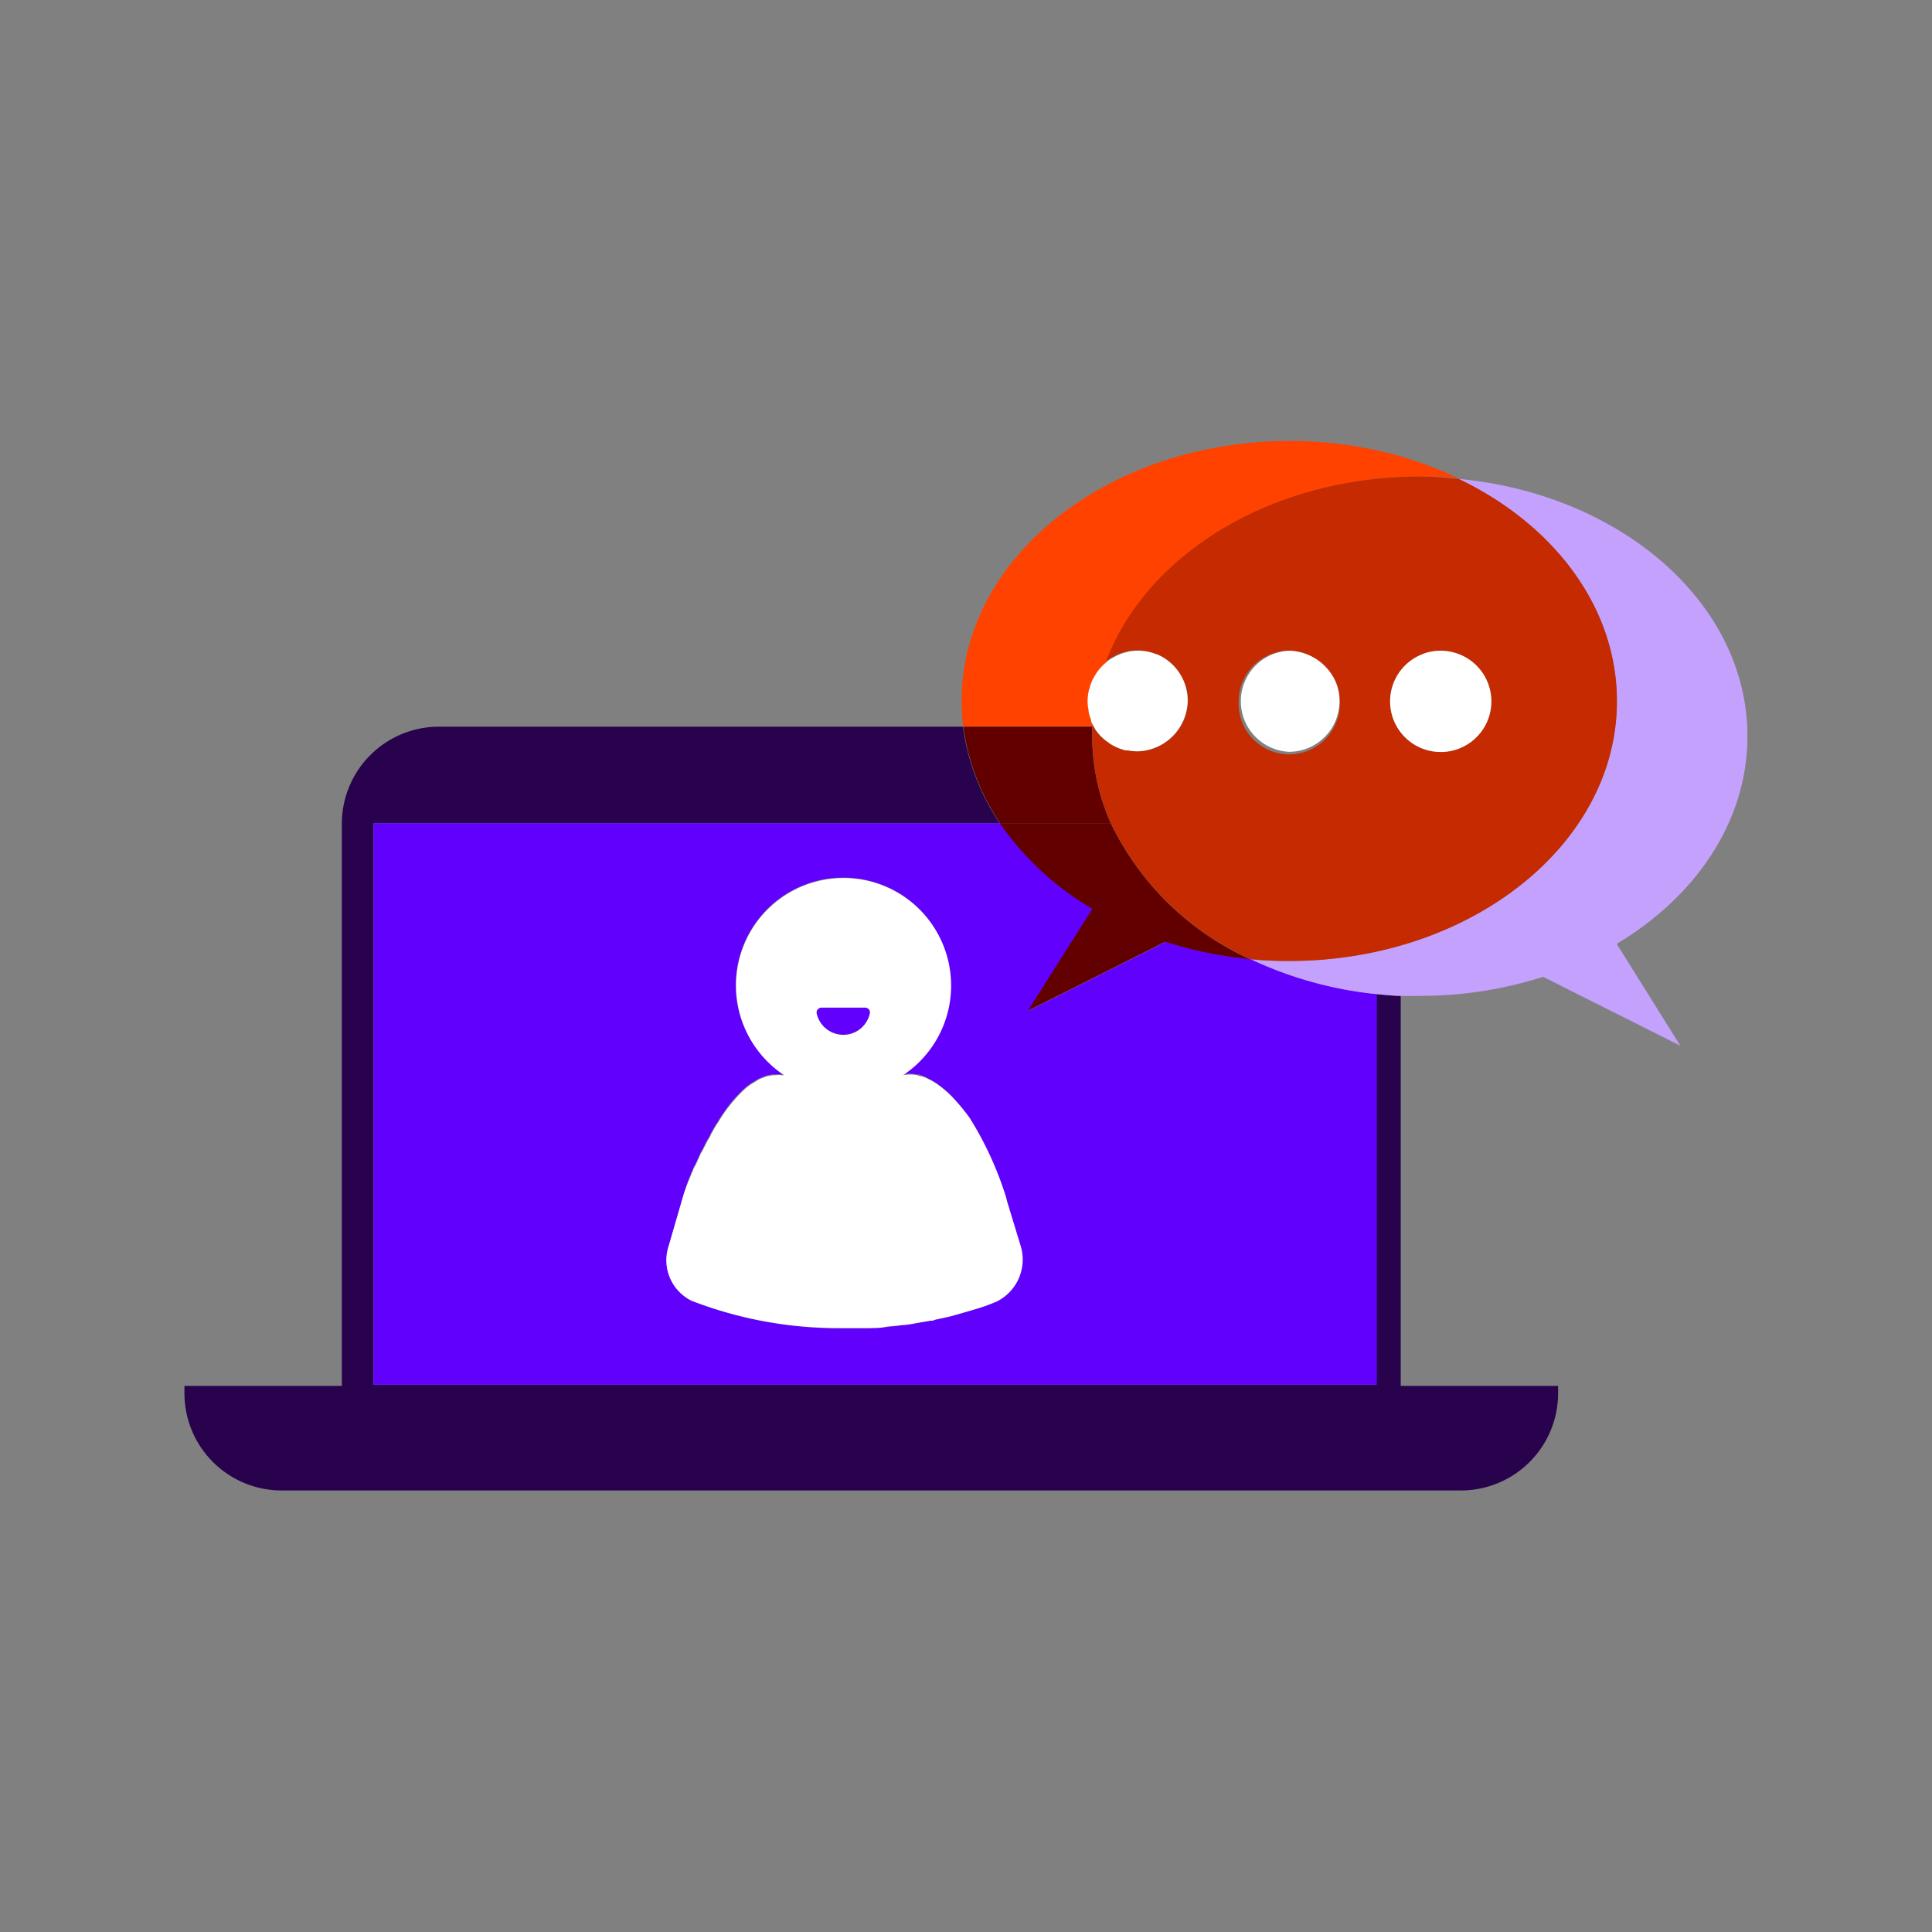 <svg id="decomposition_des_formes_applatissment_des_transparences_patchfinger_fusion" data-name="decomposition des formes,applatissment des transparences, patchfinger fusion" xmlns="http://www.w3.org/2000/svg" viewBox="0 0 150 150"><rect x="0" y="0" width="150" height="150" fill="#808080" stroke="none"/><defs><style>.cls-1{fill:none;}.cls-2{fill:#28024c;}.cls-3{fill:#6200fe;}.cls-4{fill:#fff;}.cls-5{fill:#c5a1fe;}.cls-6{fill:#ff4200;}.cls-7{fill:#620000;}.cls-8{fill:#c52a00;}</style></defs><path class="cls-1" d="M84.76,52.8l.15-.27Z"/><path class="cls-1" d="M85.89,51.36h0l-.13.13.13-.11Z"/><path class="cls-1" d="M84.83,56.21,84.74,56l.09.2h0Z"/><path class="cls-1" d="M85.19,52.1a2.43,2.43,0,0,1,.2-.25A2.43,2.43,0,0,0,85.19,52.1Z"/><path class="cls-1" d="M84.47,55.15a3.27,3.27,0,0,1-.08-.7A3.27,3.27,0,0,0,84.47,55.15Z"/><path class="cls-1" d="M84.69,55.92a3.4,3.4,0,0,1-.2-.64A3.4,3.4,0,0,0,84.69,55.92Z"/><path class="cls-1" d="M84.49,53.59c0-.09.06-.17.08-.26C84.55,53.42,84.51,53.5,84.49,53.59Z"/><path class="cls-2" d="M106.85,107.51H29V63.91H77.62a17.25,17.25,0,0,1-2.85-7.49H34.08A7.54,7.54,0,0,0,26.54,64V107.6H14.32v.57a7.55,7.55,0,0,0,7.55,7.55h91.55a7.55,7.55,0,0,0,7.55-7.55v-.57H108.75V77.32c-.64,0-1.27-.08-1.9-.14Z"/><path class="cls-3" d="M90.51,73.12,79.86,78.47l5-7.91a22.49,22.49,0,0,1-7.19-6.65H29v43.6h77.9V77.18a30,30,0,0,1-9.75-2.71h0A31.19,31.19,0,0,1,90.51,73.12ZM77.36,101.06a14.45,14.45,0,0,1-1.7.61c-.66.2-1.31.4-2,.57l-1.1.24c-.12,0-.24,0-.4.08l-1.43.25a4.57,4.57,0,0,1-.69.08c-.49.08-.94.12-1.38.16s-.78,0-1.14.08h-.45c-.49,0-1,0-1.42,0h-.53A31.68,31.68,0,0,1,53.72,101a3.5,3.5,0,0,1-1.79-4.24L53,93a14.11,14.11,0,0,1,.61-1.79,1.66,1.66,0,0,1,.16-.37,1.42,1.42,0,0,1,.16-.36,5.24,5.24,0,0,0,.25-.53l.12-.25a1.87,1.87,0,0,1,.2-.4c.17-.33.33-.69.53-1,.09-.12.13-.29.21-.41l.16-.28a4.87,4.87,0,0,1,.33-.53,11.65,11.65,0,0,1,2-2.52l.29-.25.28-.2.61-.37c.16-.08.33-.12.49-.2a3.29,3.29,0,0,1,.61-.12h.2a2,2,0,0,1,.49,0l.15,0a8.34,8.34,0,1,1,9.23,0,2.91,2.91,0,0,1,1.12,0c.12,0,.24,0,.33.08a2.76,2.76,0,0,1,.32.12l.49.25.33.2a9.46,9.46,0,0,1,1,.81l.21.21a16.08,16.08,0,0,1,1.38,1.66,26.43,26.43,0,0,1,2.81,6.11l.08.32,1,3.5A3.63,3.63,0,0,1,77.36,101.06Z"/><path class="cls-3" d="M67.18,78.23H63.77a.38.38,0,0,0-.37.44,2.12,2.12,0,0,0,4.14,0A.37.37,0,0,0,67.18,78.23Z"/><path class="cls-4" d="M78.18,93.24l-.08-.32a26.43,26.43,0,0,0-2.81-6.11,16.08,16.08,0,0,0-1.38-1.66l-.21-.21a9.46,9.46,0,0,0-1-.81l-.33-.2-.49-.25a2.76,2.76,0,0,0-.32-.12c-.09,0-.21,0-.33-.08a2.91,2.91,0,0,0-1.12,0,8.35,8.35,0,1,0-9.23,0l-.15,0a2,2,0,0,0-.49,0h-.2a3.29,3.29,0,0,0-.61.12c-.16.08-.33.12-.49.2l-.61.37-.28.2-.29.25a11.65,11.65,0,0,0-2,2.52,4.87,4.87,0,0,0-.33.53l-.16.28c-.08.12-.12.29-.21.41-.2.33-.36.69-.53,1a1.87,1.87,0,0,0-.2.4l-.12.25a5.24,5.24,0,0,1-.25.53,1.42,1.42,0,0,0-.16.36,1.66,1.66,0,0,0-.16.37A14.11,14.11,0,0,0,53,93l-1.1,3.78A3.5,3.5,0,0,0,53.72,101a31.68,31.68,0,0,0,11.44,2.11h.53c.44,0,.93,0,1.42,0h.45c.36,0,.77,0,1.14-.08s.89-.08,1.38-.16a4.57,4.57,0,0,0,.69-.08l1.43-.25c.16,0,.28,0,.4-.08l1.1-.24c.65-.17,1.3-.37,2-.57a14.45,14.45,0,0,0,1.7-.61,3.63,3.63,0,0,0,1.84-4.32ZM65.47,80.35a2.13,2.13,0,0,1-2.07-1.68.38.38,0,0,1,.37-.44h3.41a.37.37,0,0,1,.36.44A2.11,2.11,0,0,1,65.47,80.35Z"/><path class="cls-5" d="M89.63,50.76l.22.07Z"/><path class="cls-5" d="M92.24,54.44h0a3.87,3.87,0,0,1-.17,1.08A3.87,3.87,0,0,0,92.24,54.44Z"/><path class="cls-5" d="M115.79,54.44a3.91,3.91,0,0,1-.64,2.14,3.91,3.91,0,0,0-2.35-5.94A3.92,3.92,0,0,1,115.79,54.44Z"/><path class="cls-5" d="M86.89,50.8a3.53,3.53,0,0,1,.46-.15A3.53,3.53,0,0,0,86.89,50.8Z"/><path class="cls-5" d="M86.25,51.12l.39-.21Z"/><path class="cls-5" d="M90,50.88a3.81,3.81,0,0,1,1.14.79A3.81,3.81,0,0,0,90,50.88Z"/><path class="cls-5" d="M113.24,37.18c7.37,3.53,12.29,9.94,12.29,17.26,0,11.14-11.39,20.17-25.44,20.17-1,0-2,0-3-.14a30,30,0,0,0,9.75,2.71c.63.06,1.26.12,1.9.14s1,0,1.49,0a31.36,31.36,0,0,0,9.58-1.48l10.65,5.35-4.94-7.91c6.16-3.68,10.15-9.53,10.15-16.12C135.68,46.87,125.88,38.36,113.24,37.18Z"/><path class="cls-5" d="M110.34,50.83a3.65,3.65,0,0,1,.73-.23A3.65,3.65,0,0,0,110.34,50.83Z"/><path class="cls-5" d="M111.86,50.52a4.15,4.15,0,0,0-.79.08,4.15,4.15,0,0,1,.79-.08Z"/><path class="cls-5" d="M100.09,50.52a3.93,3.93,0,0,0-2.09.61,3.93,3.93,0,0,1,2.09-.61Z"/><path class="cls-5" d="M84.83,56.21v0a3.21,3.21,0,0,0,.19.31A3.72,3.72,0,0,1,84.83,56.21Z"/><path class="cls-5" d="M103.71,56a3.91,3.91,0,0,0,.31-1.53,3.82,3.82,0,0,0-.31-1.52,3.82,3.82,0,0,1,.31,1.52A3.91,3.91,0,0,1,103.71,56Z"/><path class="cls-5" d="M86,51.27l-.13.09v0Z"/><path class="cls-5" d="M103.71,52.92a3.9,3.9,0,0,0-2.48-2.21A3.9,3.9,0,0,1,103.71,52.92Z"/><path class="cls-5" d="M88.32,50.52a4.42,4.42,0,0,0-.74.07,4.53,4.53,0,0,1,.74-.07Z"/><path class="cls-5" d="M87.42,58.26a5.6,5.6,0,0,1-.54-.17A5.6,5.6,0,0,0,87.42,58.26Z"/><path class="cls-5" d="M85.5,57.17a5.17,5.17,0,0,1-.42-.51A5.17,5.17,0,0,0,85.5,57.17Z"/><path class="cls-5" d="M86,57.62a3.29,3.29,0,0,1-.41-.33A3.29,3.29,0,0,0,86,57.62Z"/><path class="cls-5" d="M86.76,58a4,4,0,0,1-.58-.31A4,4,0,0,0,86.76,58Z"/><path class="cls-5" d="M88.31,58.37a4.05,4.05,0,0,1-.7-.07A4.05,4.05,0,0,0,88.31,58.37Z"/><path class="cls-6" d="M84.83,56.24l-.09-.2a.61.61,0,0,1,0-.12,3.4,3.4,0,0,1-.2-.64.51.51,0,0,1,0-.13,3.27,3.27,0,0,1-.08-.7h0a4,4,0,0,1,.1-.85c0-.09.06-.17.08-.26a4.76,4.76,0,0,1,.19-.53l.15-.27a4,4,0,0,1,.28-.43,2.43,2.43,0,0,1,.2-.25,4,4,0,0,1,.36-.35l.13-.13C89,43.07,98.75,37,110.24,37c1,0,2,0,3,.13a30.58,30.58,0,0,0-13.14-2.89c-14,0-25.44,9-25.44,20.16a16.19,16.19,0,0,0,.12,2h10C84.82,56.36,84.83,56.3,84.83,56.24Z"/><path class="cls-7" d="M86.24,63.91A16.5,16.5,0,0,1,84.8,57.2c0-.26,0-.52,0-.78h-10a17.25,17.25,0,0,0,2.85,7.49Z"/><path class="cls-7" d="M84.81,70.56l-5,7.91,10.65-5.35a31.19,31.19,0,0,0,6.59,1.35A22.12,22.12,0,0,1,86.24,63.91H77.62A22.49,22.49,0,0,0,84.81,70.56Z"/><path class="cls-8" d="M110.24,37c-11.49,0-21.2,6-24.36,14.33h0l.13-.09.23-.15.39-.21.25-.11a3.53,3.53,0,0,1,.46-.15l.23-.06a4.42,4.42,0,0,1,.74-.07h0a3.81,3.81,0,0,1,1.31.24l.22.07.1.05a3.81,3.81,0,0,1,1.14.79,3.91,3.91,0,0,1,1.15,2.77h0a4,4,0,0,1-3.92,3.93h0a4.05,4.05,0,0,1-.7-.07l-.19,0a5.6,5.6,0,0,1-.54-.17L86.76,58a4,4,0,0,1-.58-.31L86,57.62a3.29,3.29,0,0,1-.41-.33l-.13-.12a5.17,5.17,0,0,1-.42-.51L85,56.55a3.21,3.21,0,0,1-.19-.31h0c0,.06,0,.12,0,.18,0,.26,0,.52,0,.78a16.5,16.5,0,0,0,1.44,6.71A22.12,22.12,0,0,0,97.1,74.47h0c1,.09,2,.14,3,.14,14,0,25.44-9,25.44-20.17,0-7.32-4.92-13.73-12.29-17.26h0C112.25,37.08,111.25,37,110.24,37ZM96.17,54.44a3.93,3.93,0,0,1,3.92-3.92h0a4.07,4.07,0,0,1,3.62,2.4,3.82,3.82,0,0,1,.31,1.52,3.93,3.93,0,1,1-7.85,0Zm19.62,0a3.93,3.93,0,1,1-5.45-3.61,3.65,3.65,0,0,1,.73-.23,4.15,4.15,0,0,1,.79-.08h0a4.1,4.1,0,0,1,.94.12A3.92,3.92,0,0,1,115.79,54.44Z"/><path class="cls-4" d="M85,56.55l.06.11a5.17,5.17,0,0,0,.42.51l.13.12a3.29,3.29,0,0,0,.41.33l.14.11a4,4,0,0,0,.58.31l.12.05a5.6,5.6,0,0,0,.54.17l.19,0a4.05,4.05,0,0,0,.7.07h0a4,4,0,0,0,3.92-3.93h0a3.91,3.91,0,0,0-1.15-2.77A3.81,3.81,0,0,0,90,50.88l-.1-.05-.22-.07a3.81,3.81,0,0,0-1.31-.24h0a4.53,4.53,0,0,0-.74.07l-.23.06a3.53,3.53,0,0,0-.46.15l-.25.11-.39.21-.23.15-.14.12-.13.11a4,4,0,0,0-.36.35,2.43,2.43,0,0,0-.2.25,4,4,0,0,0-.28.43l-.15.27a4.76,4.76,0,0,0-.19.53c0,.09-.06.17-.08.26a4,4,0,0,0-.1.85h0a3.27,3.27,0,0,0,.08.7.51.51,0,0,0,0,.13,3.4,3.4,0,0,0,.2.64.61.61,0,0,0,0,.12l.09.17A3.72,3.72,0,0,0,85,56.55Z"/><path class="cls-4" d="M100.09,58.37A3.93,3.93,0,0,0,104,54.44a3.82,3.82,0,0,0-.31-1.52,4.07,4.07,0,0,0-3.62-2.4h0a3.93,3.93,0,0,0,0,7.85Z"/><path class="cls-4" d="M112.8,50.64a4.1,4.1,0,0,0-.94-.12h0a4.15,4.15,0,0,0-.79.08,3.65,3.65,0,0,0-.73.23,3.93,3.93,0,1,0,2.46-.19Z"/></svg>